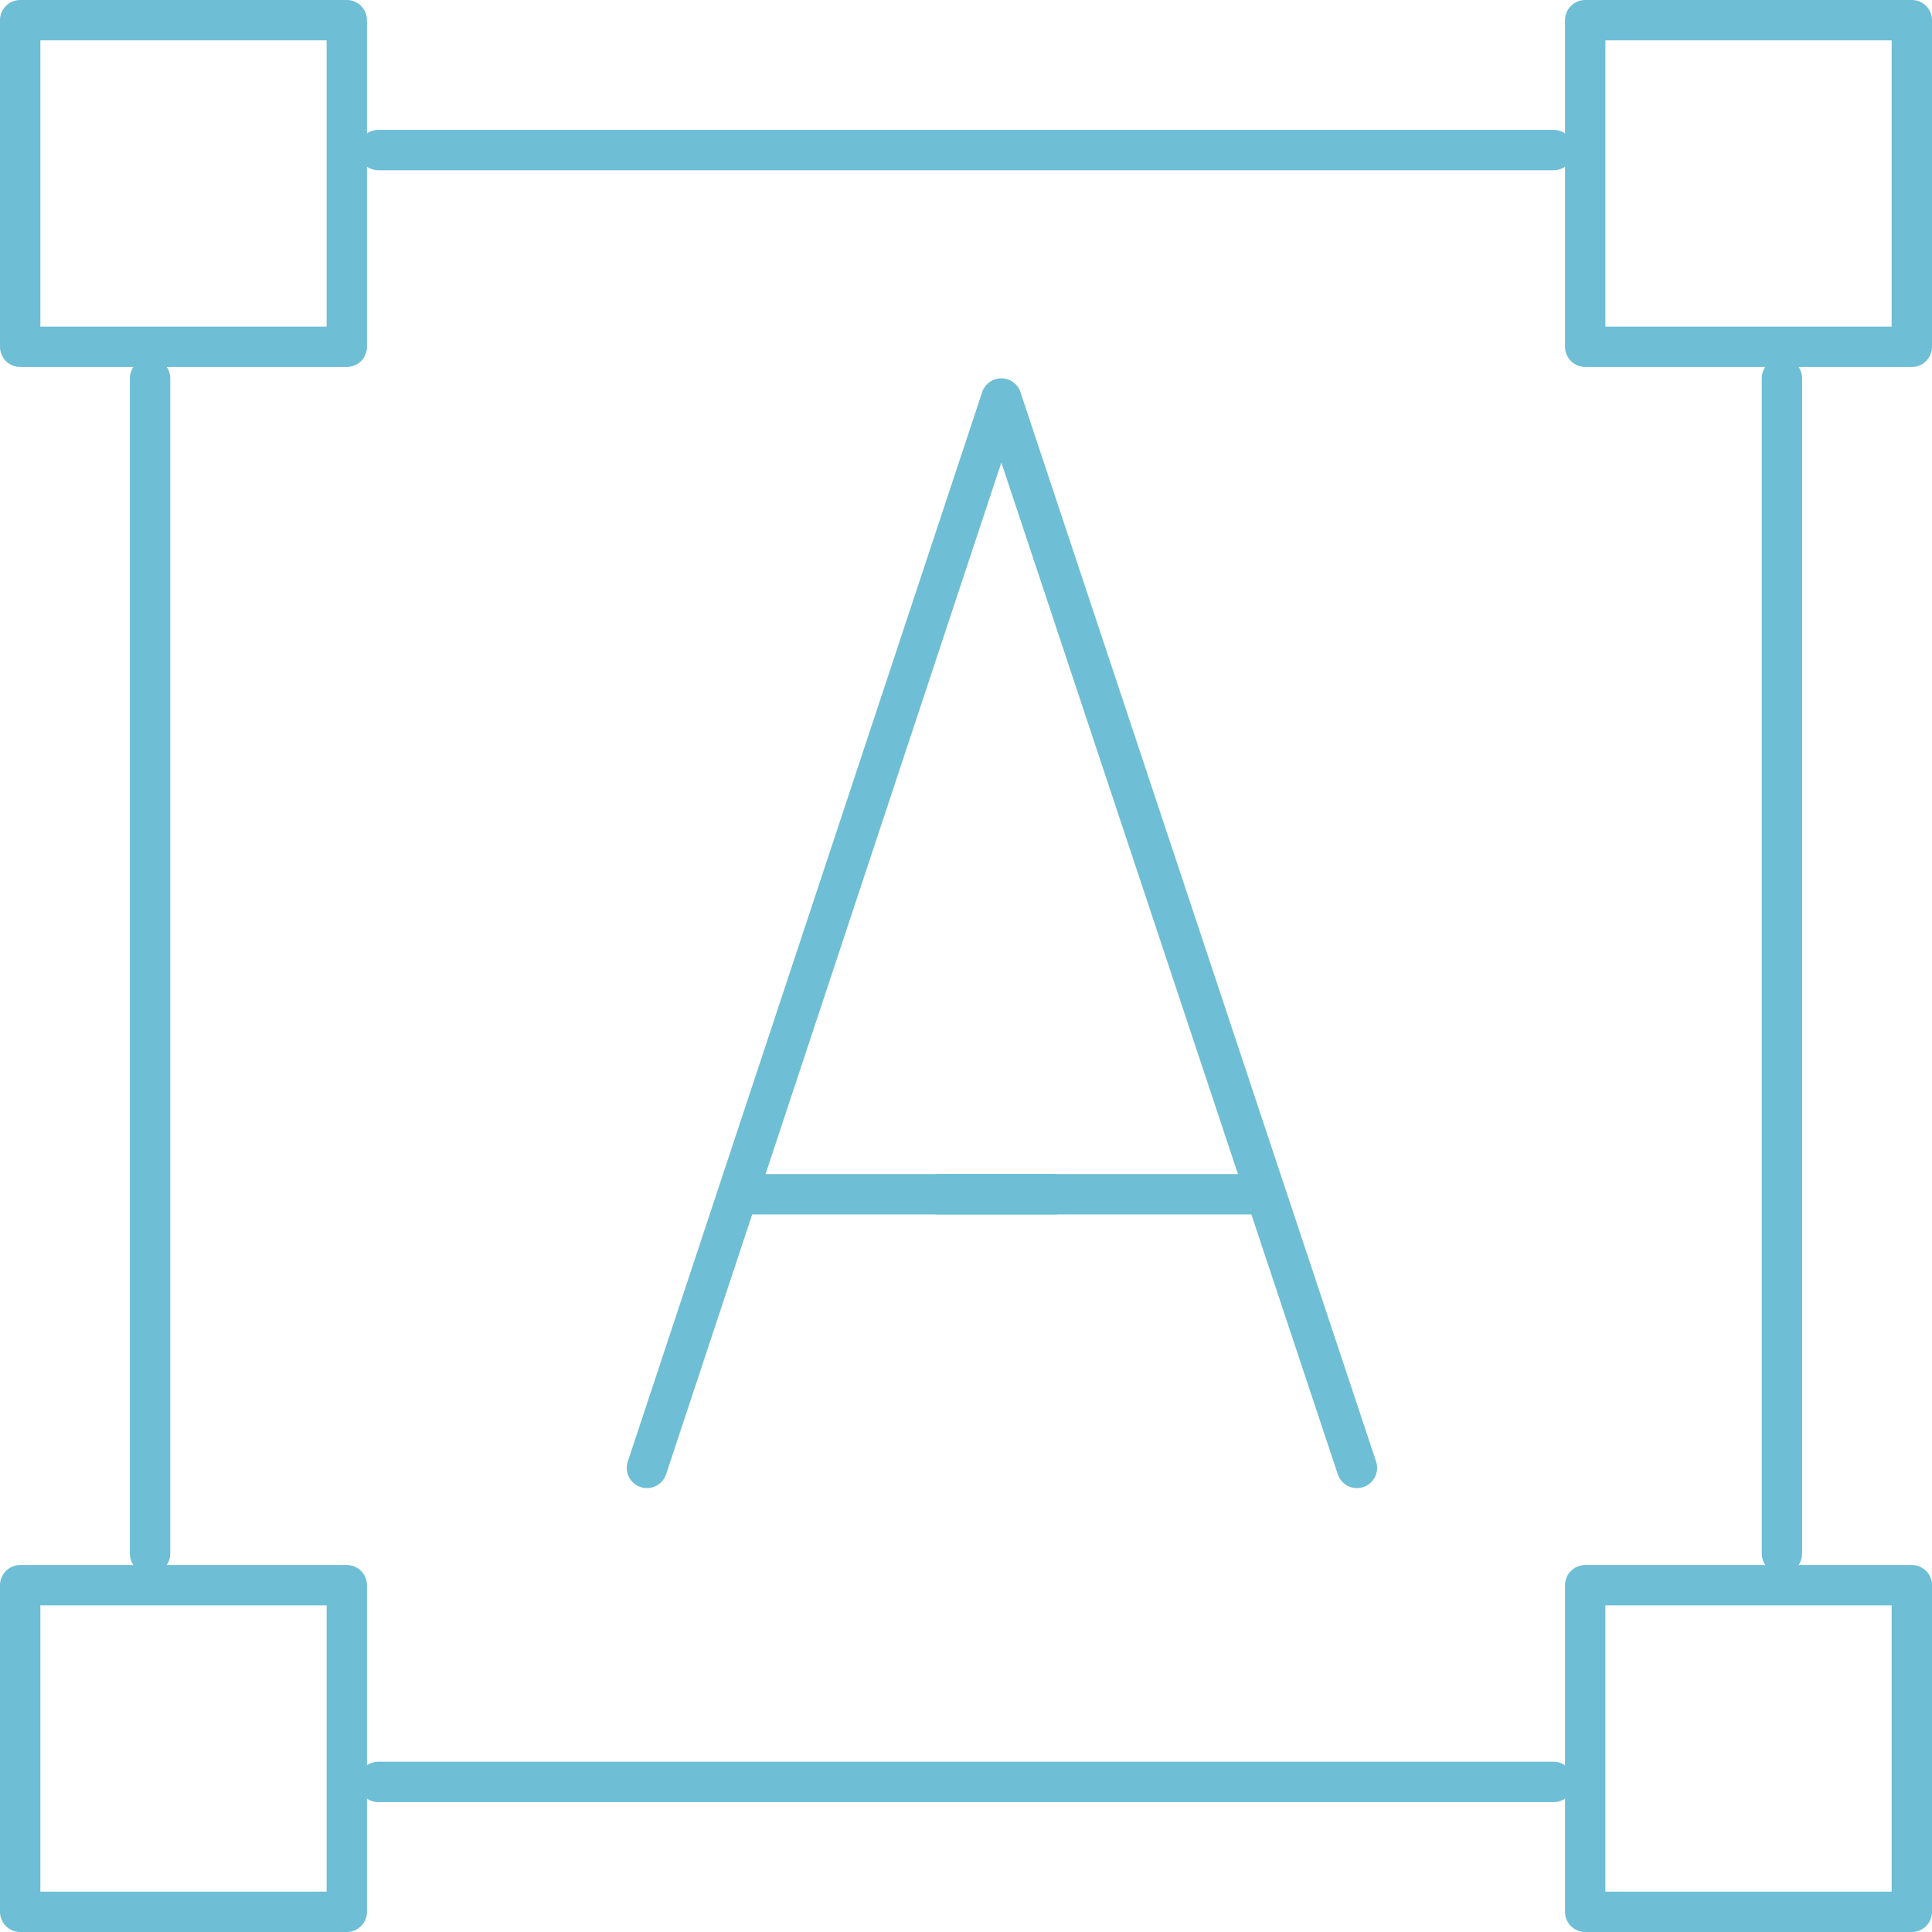 <?xml version="1.0" encoding="utf-8"?>
<!-- Generator: Adobe Illustrator 19.1.0, SVG Export Plug-In . SVG Version: 6.00 Build 0)  -->
<svg version="1.1" id="icon" xmlns="http://www.w3.org/2000/svg" xmlns:xlink="http://www.w3.org/1999/xlink" x="0px" y="0px"
	 viewBox="-237.6 103.2 153.2 153.2" style="enable-background:new -237.6 103.2 153.2 153.2;" xml:space="preserve">
<style type="text/css">
	.st0{fill:none;stroke:#6EBED5;stroke-width:3.2;stroke-linecap:round;stroke-linejoin:round;stroke-miterlimit:10;}
	.st1{fill:none;stroke:#6EBED5;stroke-width:3.2;stroke-linejoin:round;stroke-miterlimit:10;}
</style>
<polyline class="st0" points="-130,219.6 -158.2,134.8 -186.3,219.6 "/>
<line class="st0" x1="-163.2" y1="197.9" x2="-137.3" y2="197.9"/>
<line class="st1" x1="-179.7" y1="197.9" x2="-153.8" y2="197.9"/>
<rect x="-111.9" y="104.8" class="st0" width="25.9" height="25.9"/>
<rect x="-111.9" y="228.9" class="st0" width="25.9" height="25.9"/>
<rect x="-236" y="104.8" class="st0" width="25.9" height="25.9"/>
<rect x="-236" y="228.9" class="st0" width="25.9" height="25.9"/>
<line class="st0" x1="-207.6" y1="115.1" x2="-114.4" y2="115.1"/>
<line class="st0" x1="-207.6" y1="244.5" x2="-114.4" y2="244.5"/>
<line class="st0" x1="-225.7" y1="226.4" x2="-225.7" y2="133.2"/>
<line class="st0" x1="-96.3" y1="226.4" x2="-96.3" y2="133.2"/>
</svg>
